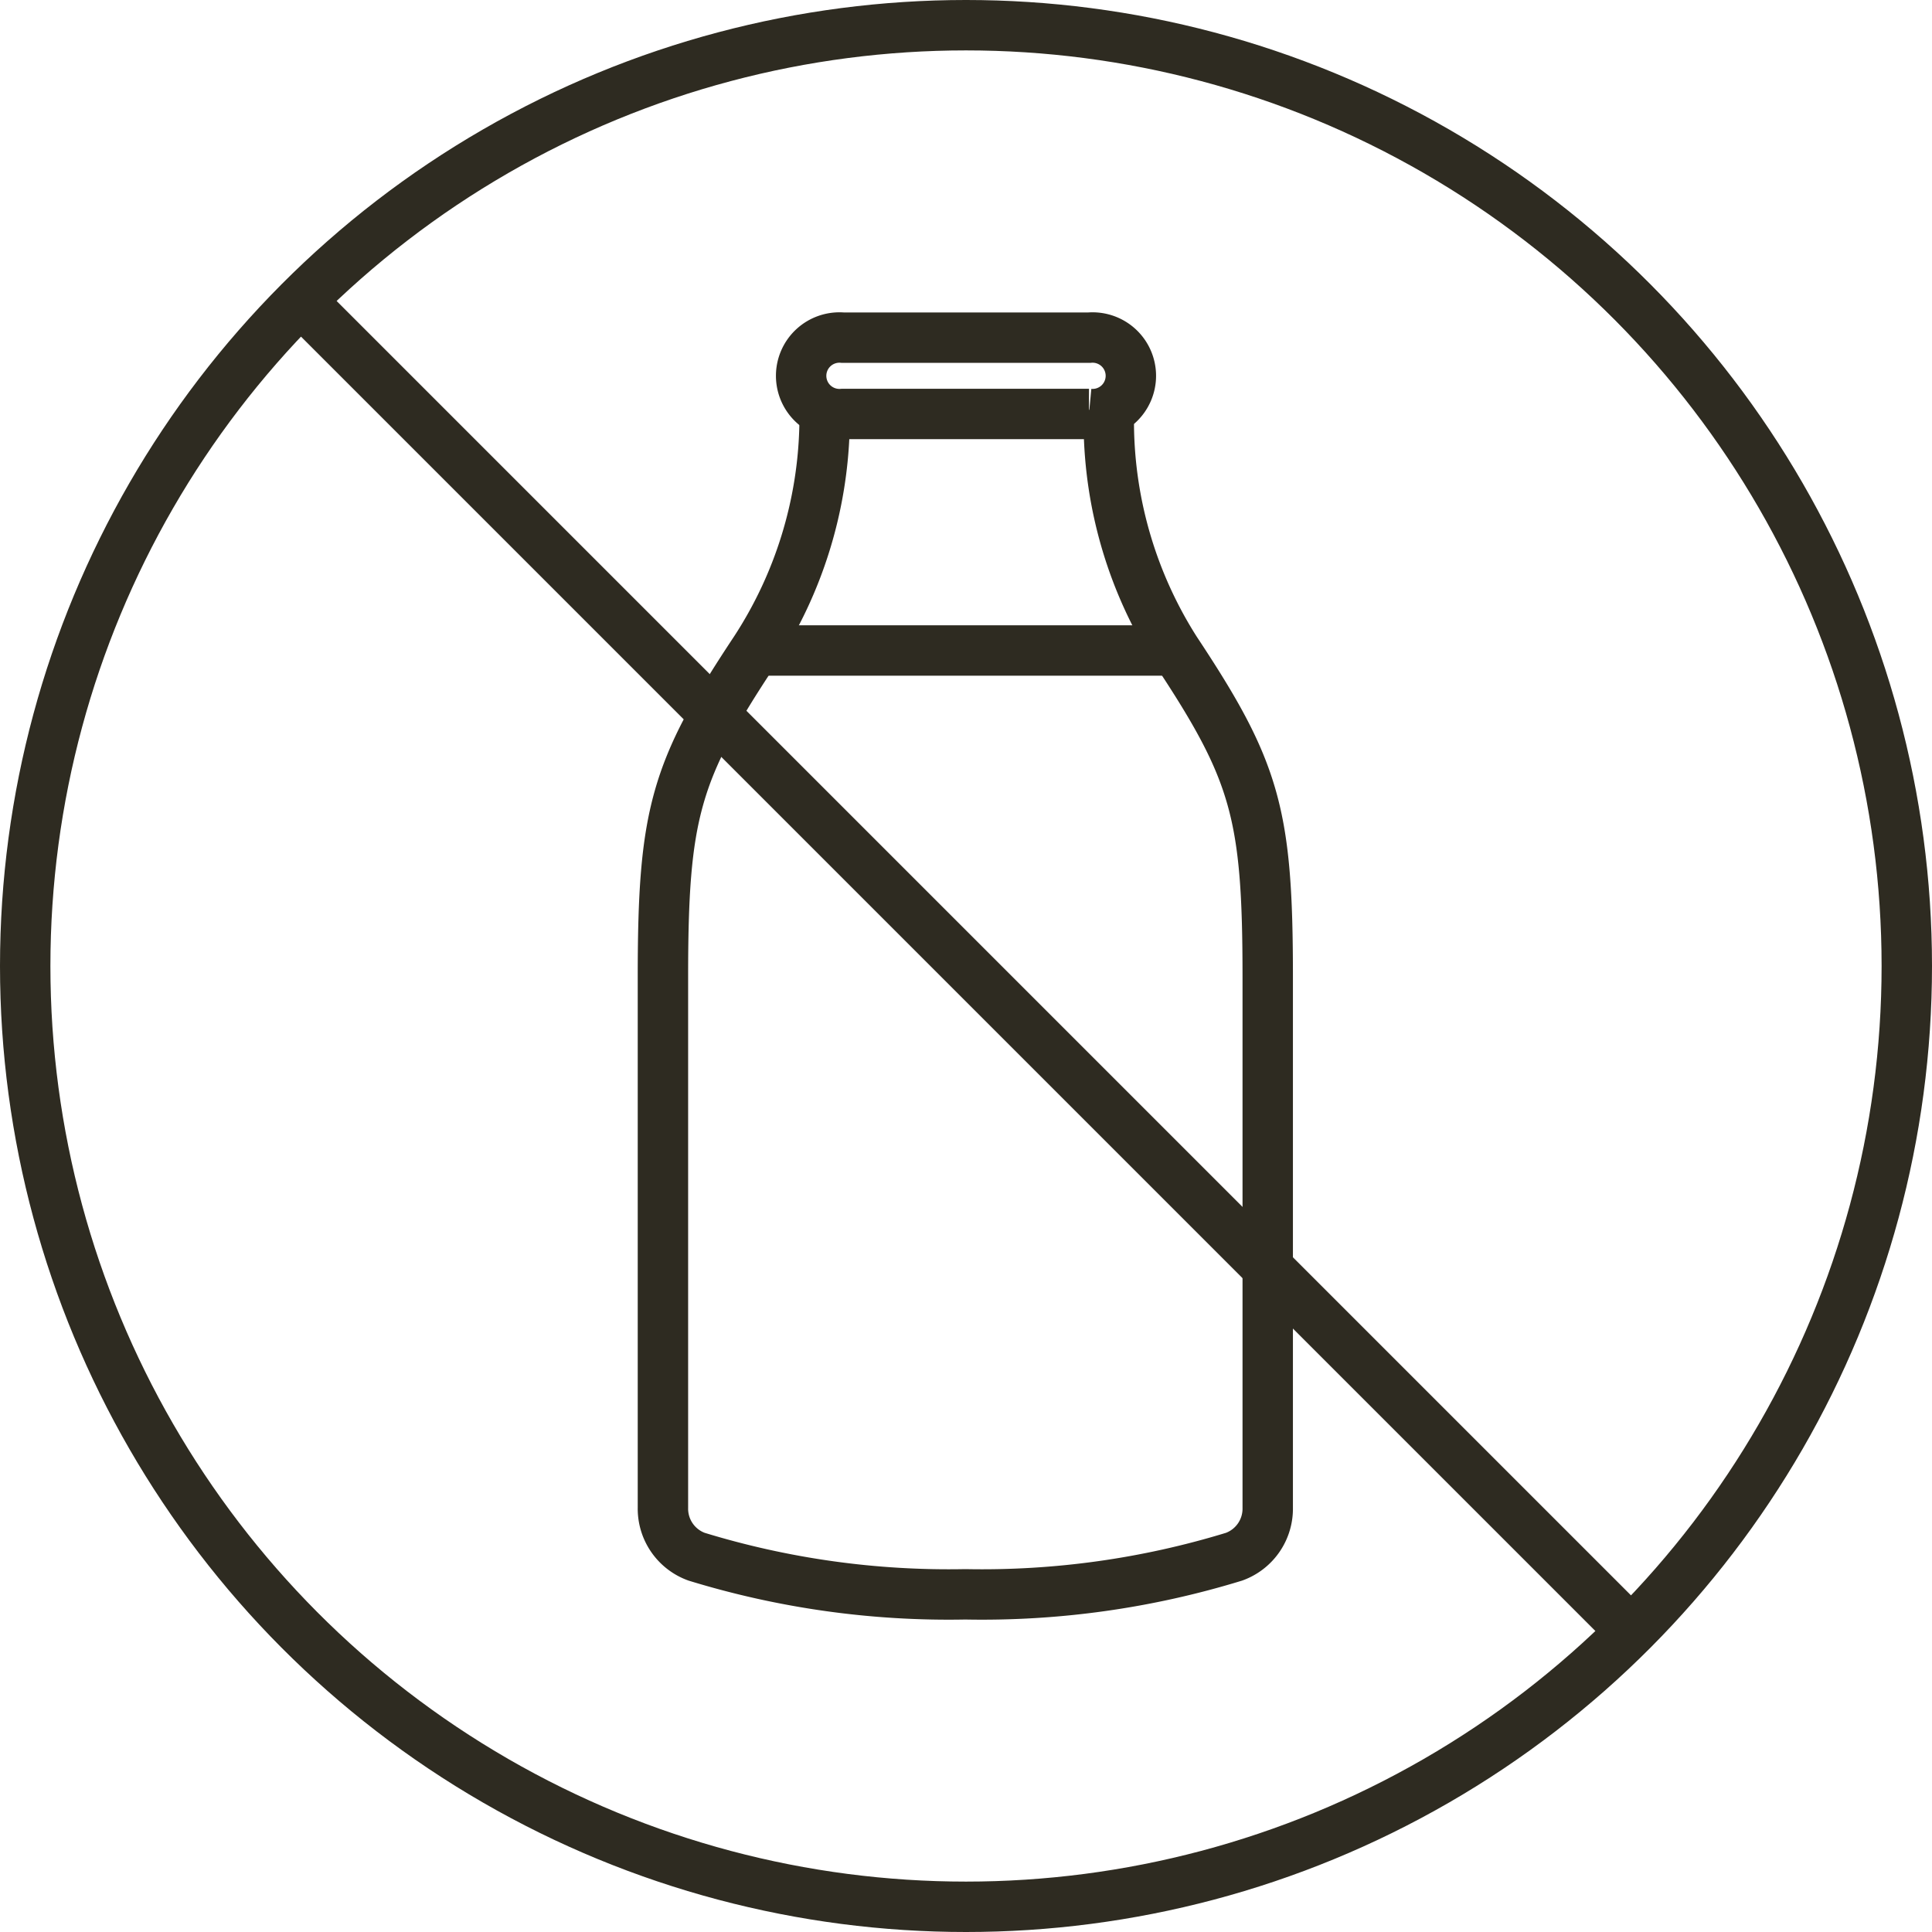 <svg xmlns="http://www.w3.org/2000/svg" viewBox="0 0 57.5 57.5" width="58" height="58"><defs><style>.cls-1,.cls-2{fill:none;stroke:#2e2b21;stroke-width:1.5px;}.cls-1{stroke-miterlimit:10;}.cls-2{stroke-linecap:round;stroke-linejoin:round;}</style></defs><title>Asset 8</title><g id="Layer_2" data-name="Layer 2"><g id="Layer_1-2" data-name="Layer 1"><circle class="cls-1" cx="28.75" cy="28.75" r="28"/><line class="cls-1" x1="8.73" y1="8.73" x2="48.77" y2="48.77"/><path class="cls-1" d="M25.09,10.05a1.14,1.14,0,1,0,0,2.27h7.32a1.14,1.14,0,1,0,0-2.27Z"/><path class="cls-2" d="M24.54,12.67a12.7,12.7,0,0,1-2.07,6.69c-2.38,3.59-2.74,4.86-2.74,9.72v15.8a1.52,1.52,0,0,0,1,1.45,25.59,25.59,0,0,0,8,1.12,25.59,25.59,0,0,0,8-1.12,1.52,1.52,0,0,0,1-1.45V29.08c0-4.86-.36-6.13-2.74-9.72A12.7,12.7,0,0,1,33,12.67"/><line class="cls-1" x1="22.47" y1="19.36" x2="35.03" y2="19.36"/></g></g></svg>
